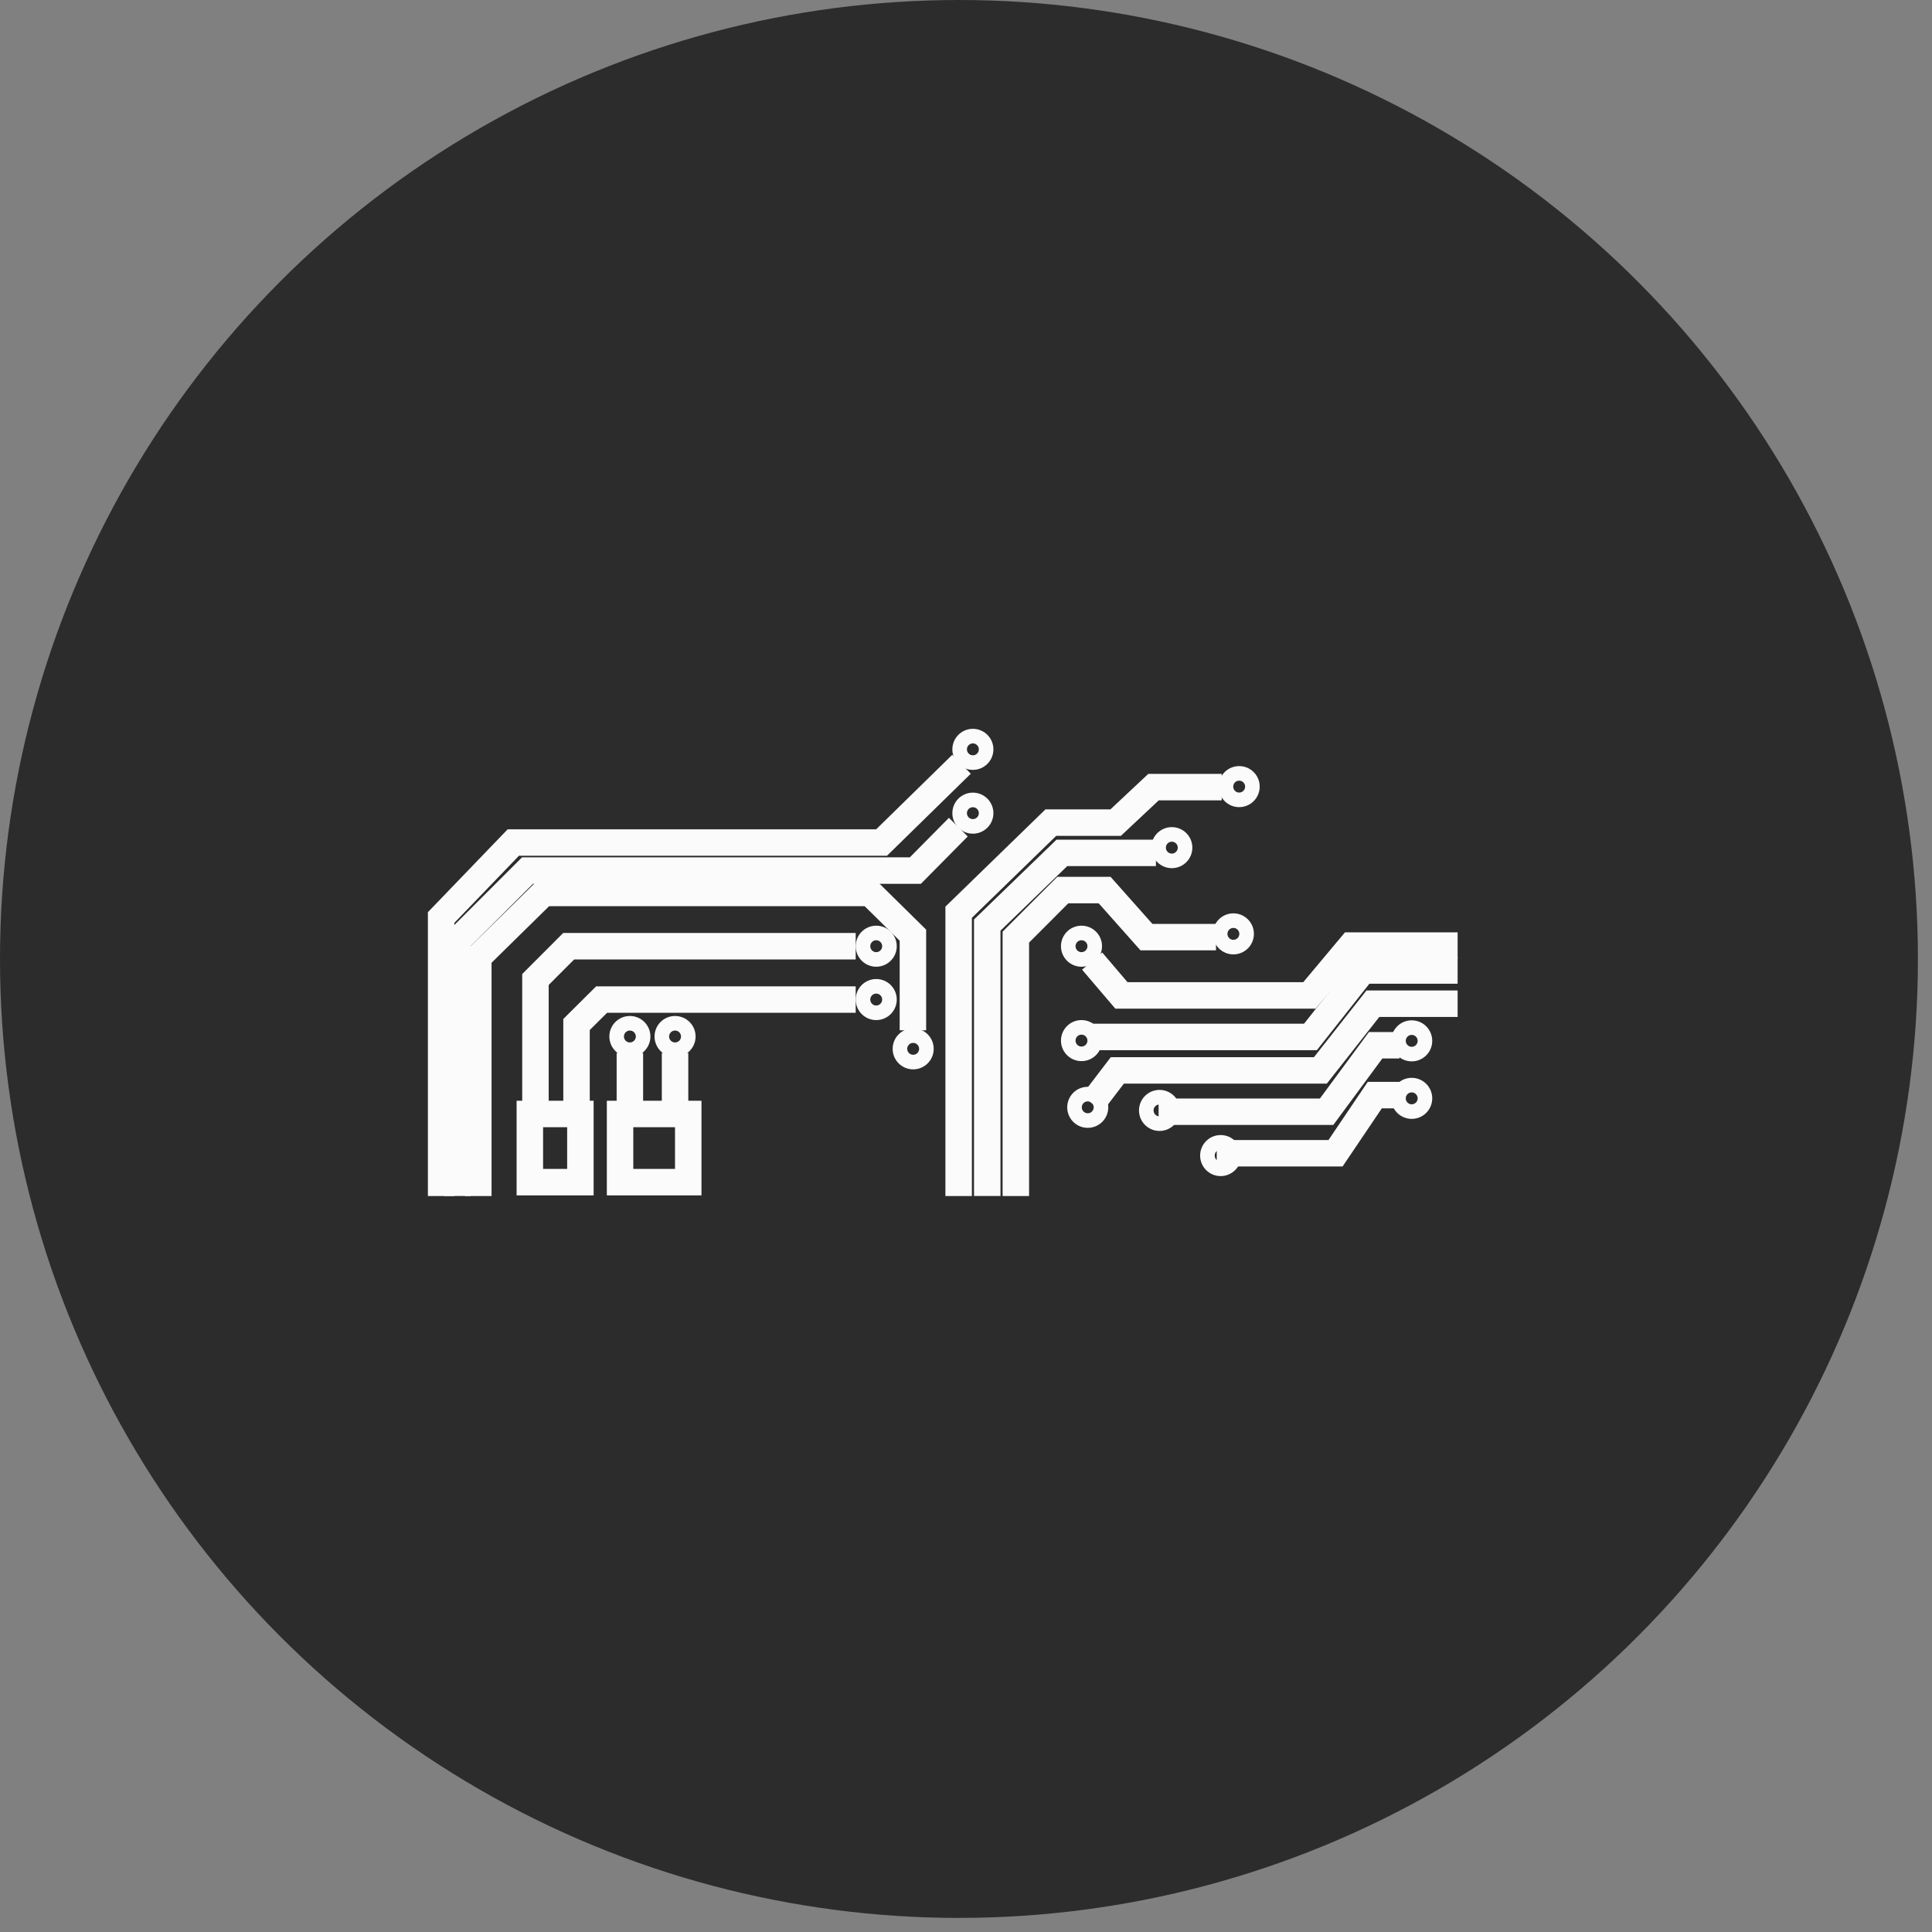 <?xml version="1.0" encoding="UTF-8"?> <svg xmlns="http://www.w3.org/2000/svg" width="73" height="73" viewBox="0 0 73 73" fill="none"><rect x="0" y="0" width="73" height="73" fill="#808080" stroke="none"/> <circle cx="36.234" cy="36.234" r="36.234" fill="#2C2C2C"></circle> <path d="M16.668 45.191V34.668L19.395 31.835H33.31L36.331 28.877" stroke="#FBFBFB"></path> <circle cx="23.8" cy="39.164" r="0.5" stroke="#FBFBFB" stroke-width="0.551"></circle> <circle cx="25.507" cy="39.164" r="0.5" stroke="#FBFBFB" stroke-width="0.551"></circle> <circle cx="33.108" cy="37.768" r="0.5" stroke="#FBFBFB" stroke-width="0.551"></circle> <circle cx="33.108" cy="35.752" r="0.5" stroke="#FBFBFB" stroke-width="0.551"></circle> <circle cx="34.504" cy="39.63" r="0.5" stroke="#FBFBFB" stroke-width="0.551"></circle> <circle cx="36.76" cy="30.725" r="0.5" stroke="#FBFBFB" stroke-width="0.551"></circle> <circle cx="36.76" cy="28.314" r="0.5" stroke="#FBFBFB" stroke-width="0.551"></circle> <circle cx="44.277" cy="32.028" r="0.5" stroke="#FBFBFB" stroke-width="0.551"></circle> <circle cx="46.603" cy="35.286" r="0.5" stroke="#FBFBFB" stroke-width="0.551"></circle> <circle cx="40.864" cy="35.752" r="0.5" stroke="#FBFBFB" stroke-width="0.551"></circle> <circle cx="40.864" cy="39.319" r="0.5" stroke="#FBFBFB" stroke-width="0.551"></circle> <circle cx="43.812" cy="41.957" r="0.5" stroke="#FBFBFB" stroke-width="0.551"></circle> <circle cx="46.122" cy="43.663" r="0.5" stroke="#FBFBFB" stroke-width="0.551"></circle> <circle cx="53.341" cy="39.328" r="0.5" stroke="#FBFBFB" stroke-width="0.551"></circle> <circle cx="53.341" cy="41.501" r="0.5" stroke="#FBFBFB" stroke-width="0.551"></circle> <circle cx="41.1" cy="41.84" r="0.5" stroke="#FBFBFB" stroke-width="0.551"></circle> <path d="M17.285 45.19V35.54L19.931 32.895H34.586L36.21 31.253" stroke="#FBFBFB"></path> <path d="M18.073 45.191V36.168L20.544 33.739H32.874L34.494 35.335V38.93" stroke="#FBFBFB"></path> <path d="M20.232 41.801V37.01L21.488 35.752H32.332" stroke="#FBFBFB"></path> <path d="M21.784 41.646V38.71L22.732 37.768H32.332" stroke="#FBFBFB"></path> <path d="M23.8 41.646V39.785" stroke="#FBFBFB"></path> <path d="M25.507 41.646V39.785" stroke="#FBFBFB"></path> <path d="M36.222 45.191V34.468L39.705 31.082H42.155L43.585 29.741H46.162" stroke="#FBFBFB"></path> <path d="M37.303 45.19V34.953L40.123 32.226H43.677" stroke="#FBFBFB"></path> <path d="M38.383 45.191V35.409L40.158 33.631H41.738L43.318 35.409H45.946" stroke="#FBFBFB"></path> <path d="M41.266 36.314L42.372 37.611H49.477L51.053 35.728H55.076" stroke="#FBFBFB"></path> <path d="M41.266 39.181H49.515L51.5 36.67H55.076" stroke="#FBFBFB"></path> <path d="M41.266 41.692L42.218 40.445H49.89L51.874 37.925H55.076" stroke="#FBFBFB"></path> <path d="M43.777 42.006H50.126L51.978 39.495H52.879" stroke="#FBFBFB"></path> <path d="M45.974 43.575H50.463L51.946 41.378H52.88" stroke="#FBFBFB"></path> <circle cx="46.822" cy="29.722" r="0.5" stroke="#FBFBFB" stroke-width="0.551"></circle> <rect x="23.429" y="42.091" width="2.576" height="2.576" stroke="#FBFBFB"></rect> <rect x="20.02" y="42.091" width="1.91" height="2.576" stroke="#FBFBFB"></rect> </svg> 